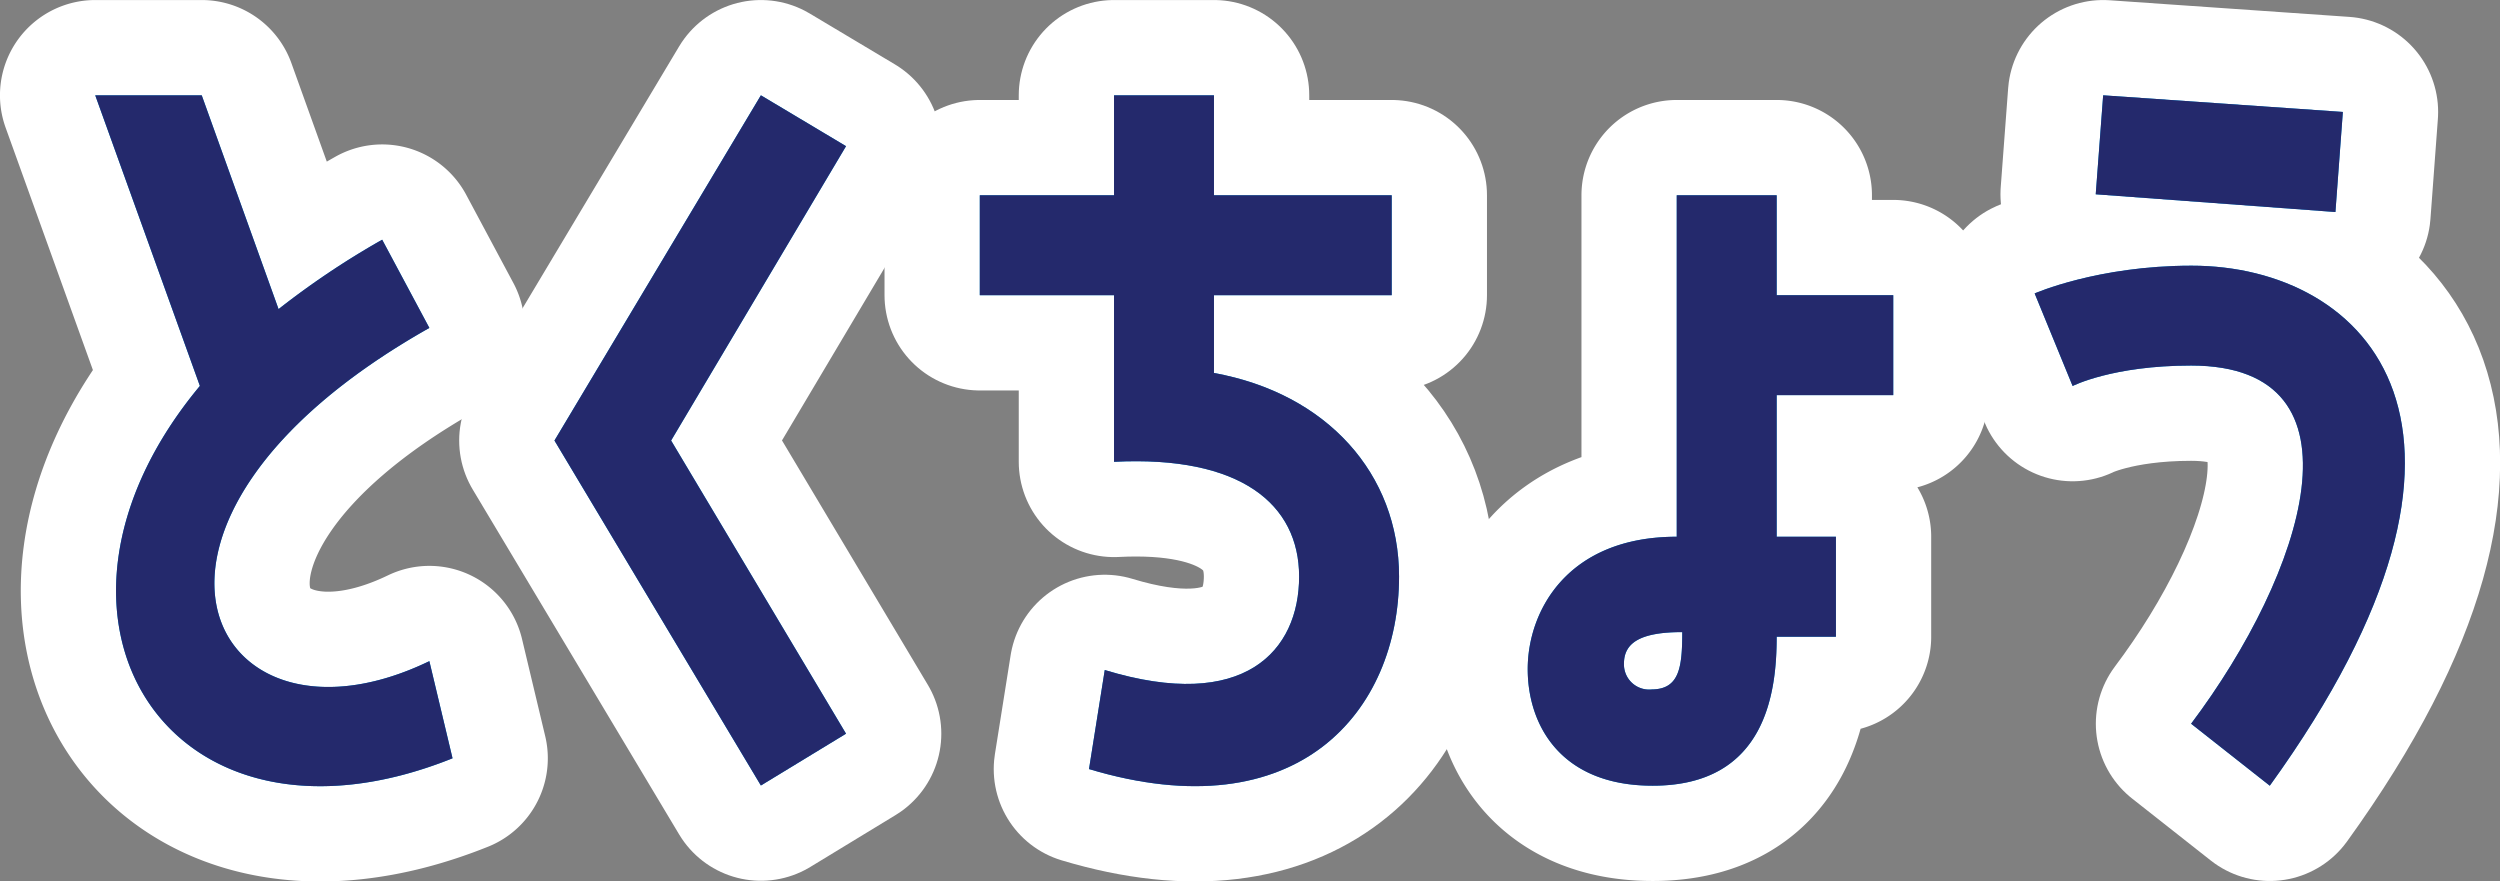 <svg xmlns="http://www.w3.org/2000/svg" viewBox="0 0 366.71 129.29">
  <rect x="0" y="0" width="366.71" height="129.29" fill="#808080" stroke="none"/>
  <defs>
    <style>
      .cls-1 {
        fill: none;
        stroke: #fff;
        stroke-linecap: round;
        stroke-linejoin: round;
        stroke-width: 27.95px;
      }

      .cls-2 {
        fill: #009fe8;
      }

      .cls-3 {
        fill: #24296c;
      }
    </style>
  </defs>
  <g id="レイヤー_2" data-name="レイヤー 2">
    <g id="文字">
      <g>
        <g>
          <path class="cls-1" d="M93.12,69c-50.77,28.65-32.31,64.49,0,48.88l3.4,14.25C55,148.78,31.22,111.45,59.46,77.51L44.11,34.88H59.73L71,66.24A121.66,121.66,0,0,1,86.2,56.06Z" transform="translate(-30.14 -20.9)"/>
          <path class="cls-1" d="M141.75,34.88l12.49,7.46L128.58,85.52l25.66,43-12.49,7.6L111.47,85.52Z" transform="translate(-30.14 -20.9)"/>
          <path class="cls-1" d="M208.21,75.61c16.56,3,27.15,14.79,27.15,29.86,0,19.69-14.79,37.47-45.48,28.24l2.31-14.53c20.5,6.25,28.51-2.85,28.51-13.71,0-10.59-8.55-17.78-27.15-16.83V64.2H173.86V49.54h19.69V34.88h14.66V49.54h26.07V64.2H208.21Z" transform="translate(-30.14 -20.9)"/>
          <path class="cls-1" d="M290.75,49.54V64.2h17.1V78.86h-17.1V99.63h8.69V114.3h-8.69c0,8-1.5,21.85-18.19,21.85-13.58,0-18.33-9-18.33-17.1,0-8.55,5.84-19.42,21.86-19.42V49.54ZM276.9,113.62c-6,0-8.55,1.49-8.55,4.61a3.69,3.69,0,0,0,4.07,3.8C276.49,122,276.9,118.78,276.9,113.62Z" transform="translate(-30.14 -20.9)"/>
          <path class="cls-1" d="M363.08,136.15l-11.54-9.09c16.56-22,26.61-52.54,0-52.54-11.54,0-17.38,3-17.38,3l-5.57-13.58s9.24-4.07,23-4.07C377.33,59.86,401,83.62,363.08,136.15ZM373.8,37.32,372.71,52,337.55,49.4l1.09-14.52Z" transform="translate(-30.14 -20.9)"/>
        </g>
        <g>
          <path class="cls-2" d="M93.12,69c-50.77,28.65-32.31,64.49,0,48.88l3.4,14.25C55,148.78,31.22,111.45,59.46,77.51L44.11,34.88H59.73L71,66.24A121.66,121.66,0,0,1,86.2,56.06Z" transform="translate(-30.14 -20.9)"/>
          <path class="cls-2" d="M141.75,34.88l12.49,7.46L128.58,85.52l25.66,43-12.49,7.6L111.47,85.52Z" transform="translate(-30.14 -20.9)"/>
          <path class="cls-2" d="M208.21,75.61c16.56,3,27.15,14.79,27.15,29.86,0,19.69-14.79,37.47-45.48,28.24l2.31-14.53c20.5,6.25,28.51-2.85,28.51-13.71,0-10.59-8.55-17.78-27.15-16.83V64.2H173.86V49.54h19.69V34.88h14.66V49.54h26.07V64.2H208.21Z" transform="translate(-30.14 -20.9)"/>
          <path class="cls-2" d="M290.75,49.54V64.2h17.1V78.86h-17.1V99.63h8.69V114.3h-8.69c0,8-1.5,21.85-18.19,21.85-13.58,0-18.33-9-18.33-17.1,0-8.55,5.84-19.42,21.86-19.42V49.54ZM276.9,113.62c-6,0-8.55,1.49-8.55,4.61a3.69,3.69,0,0,0,4.07,3.8C276.49,122,276.9,118.78,276.9,113.62Z" transform="translate(-30.14 -20.9)"/>
          <path class="cls-2" d="M363.08,136.15l-11.54-9.09c16.56-22,26.61-52.54,0-52.54-11.54,0-17.38,3-17.38,3l-5.57-13.58s9.24-4.07,23-4.07C377.33,59.86,401,83.62,363.08,136.15ZM373.8,37.32,372.71,52,337.55,49.4l1.09-14.52Z" transform="translate(-30.14 -20.9)"/>
        </g>
        <g>
          <path class="cls-3" d="M93.12,69c-50.77,28.65-32.31,64.49,0,48.88l3.4,14.25C55,148.78,31.22,111.45,59.46,77.51L44.11,34.88H59.73L71,66.24A121.66,121.66,0,0,1,86.2,56.06Z" transform="translate(-30.14 -20.9)"/>
          <path class="cls-3" d="M141.75,34.88l12.49,7.46L128.58,85.52l25.66,43-12.49,7.6L111.47,85.52Z" transform="translate(-30.14 -20.9)"/>
          <path class="cls-3" d="M208.21,75.61c16.56,3,27.15,14.79,27.15,29.86,0,19.69-14.79,37.47-45.48,28.24l2.31-14.53c20.5,6.25,28.51-2.85,28.51-13.71,0-10.59-8.55-17.78-27.15-16.83V64.2H173.86V49.54h19.69V34.88h14.66V49.54h26.07V64.2H208.21Z" transform="translate(-30.14 -20.9)"/>
          <path class="cls-3" d="M290.75,49.54V64.2h17.1V78.86h-17.1V99.63h8.69V114.3h-8.69c0,8-1.5,21.85-18.19,21.85-13.58,0-18.33-9-18.33-17.1,0-8.55,5.84-19.42,21.86-19.42V49.54ZM276.9,113.62c-6,0-8.55,1.49-8.55,4.61a3.69,3.69,0,0,0,4.07,3.8C276.49,122,276.9,118.78,276.9,113.62Z" transform="translate(-30.14 -20.9)"/>
          <path class="cls-3" d="M363.08,136.15l-11.54-9.09c16.56-22,26.61-52.54,0-52.54-11.54,0-17.38,3-17.38,3l-5.57-13.58s9.24-4.07,23-4.07C377.33,59.86,401,83.62,363.08,136.15ZM373.8,37.32,372.71,52,337.55,49.4l1.09-14.52Z" transform="translate(-30.14 -20.9)"/>
        </g>
      </g>
    </g>
  </g>
</svg>
